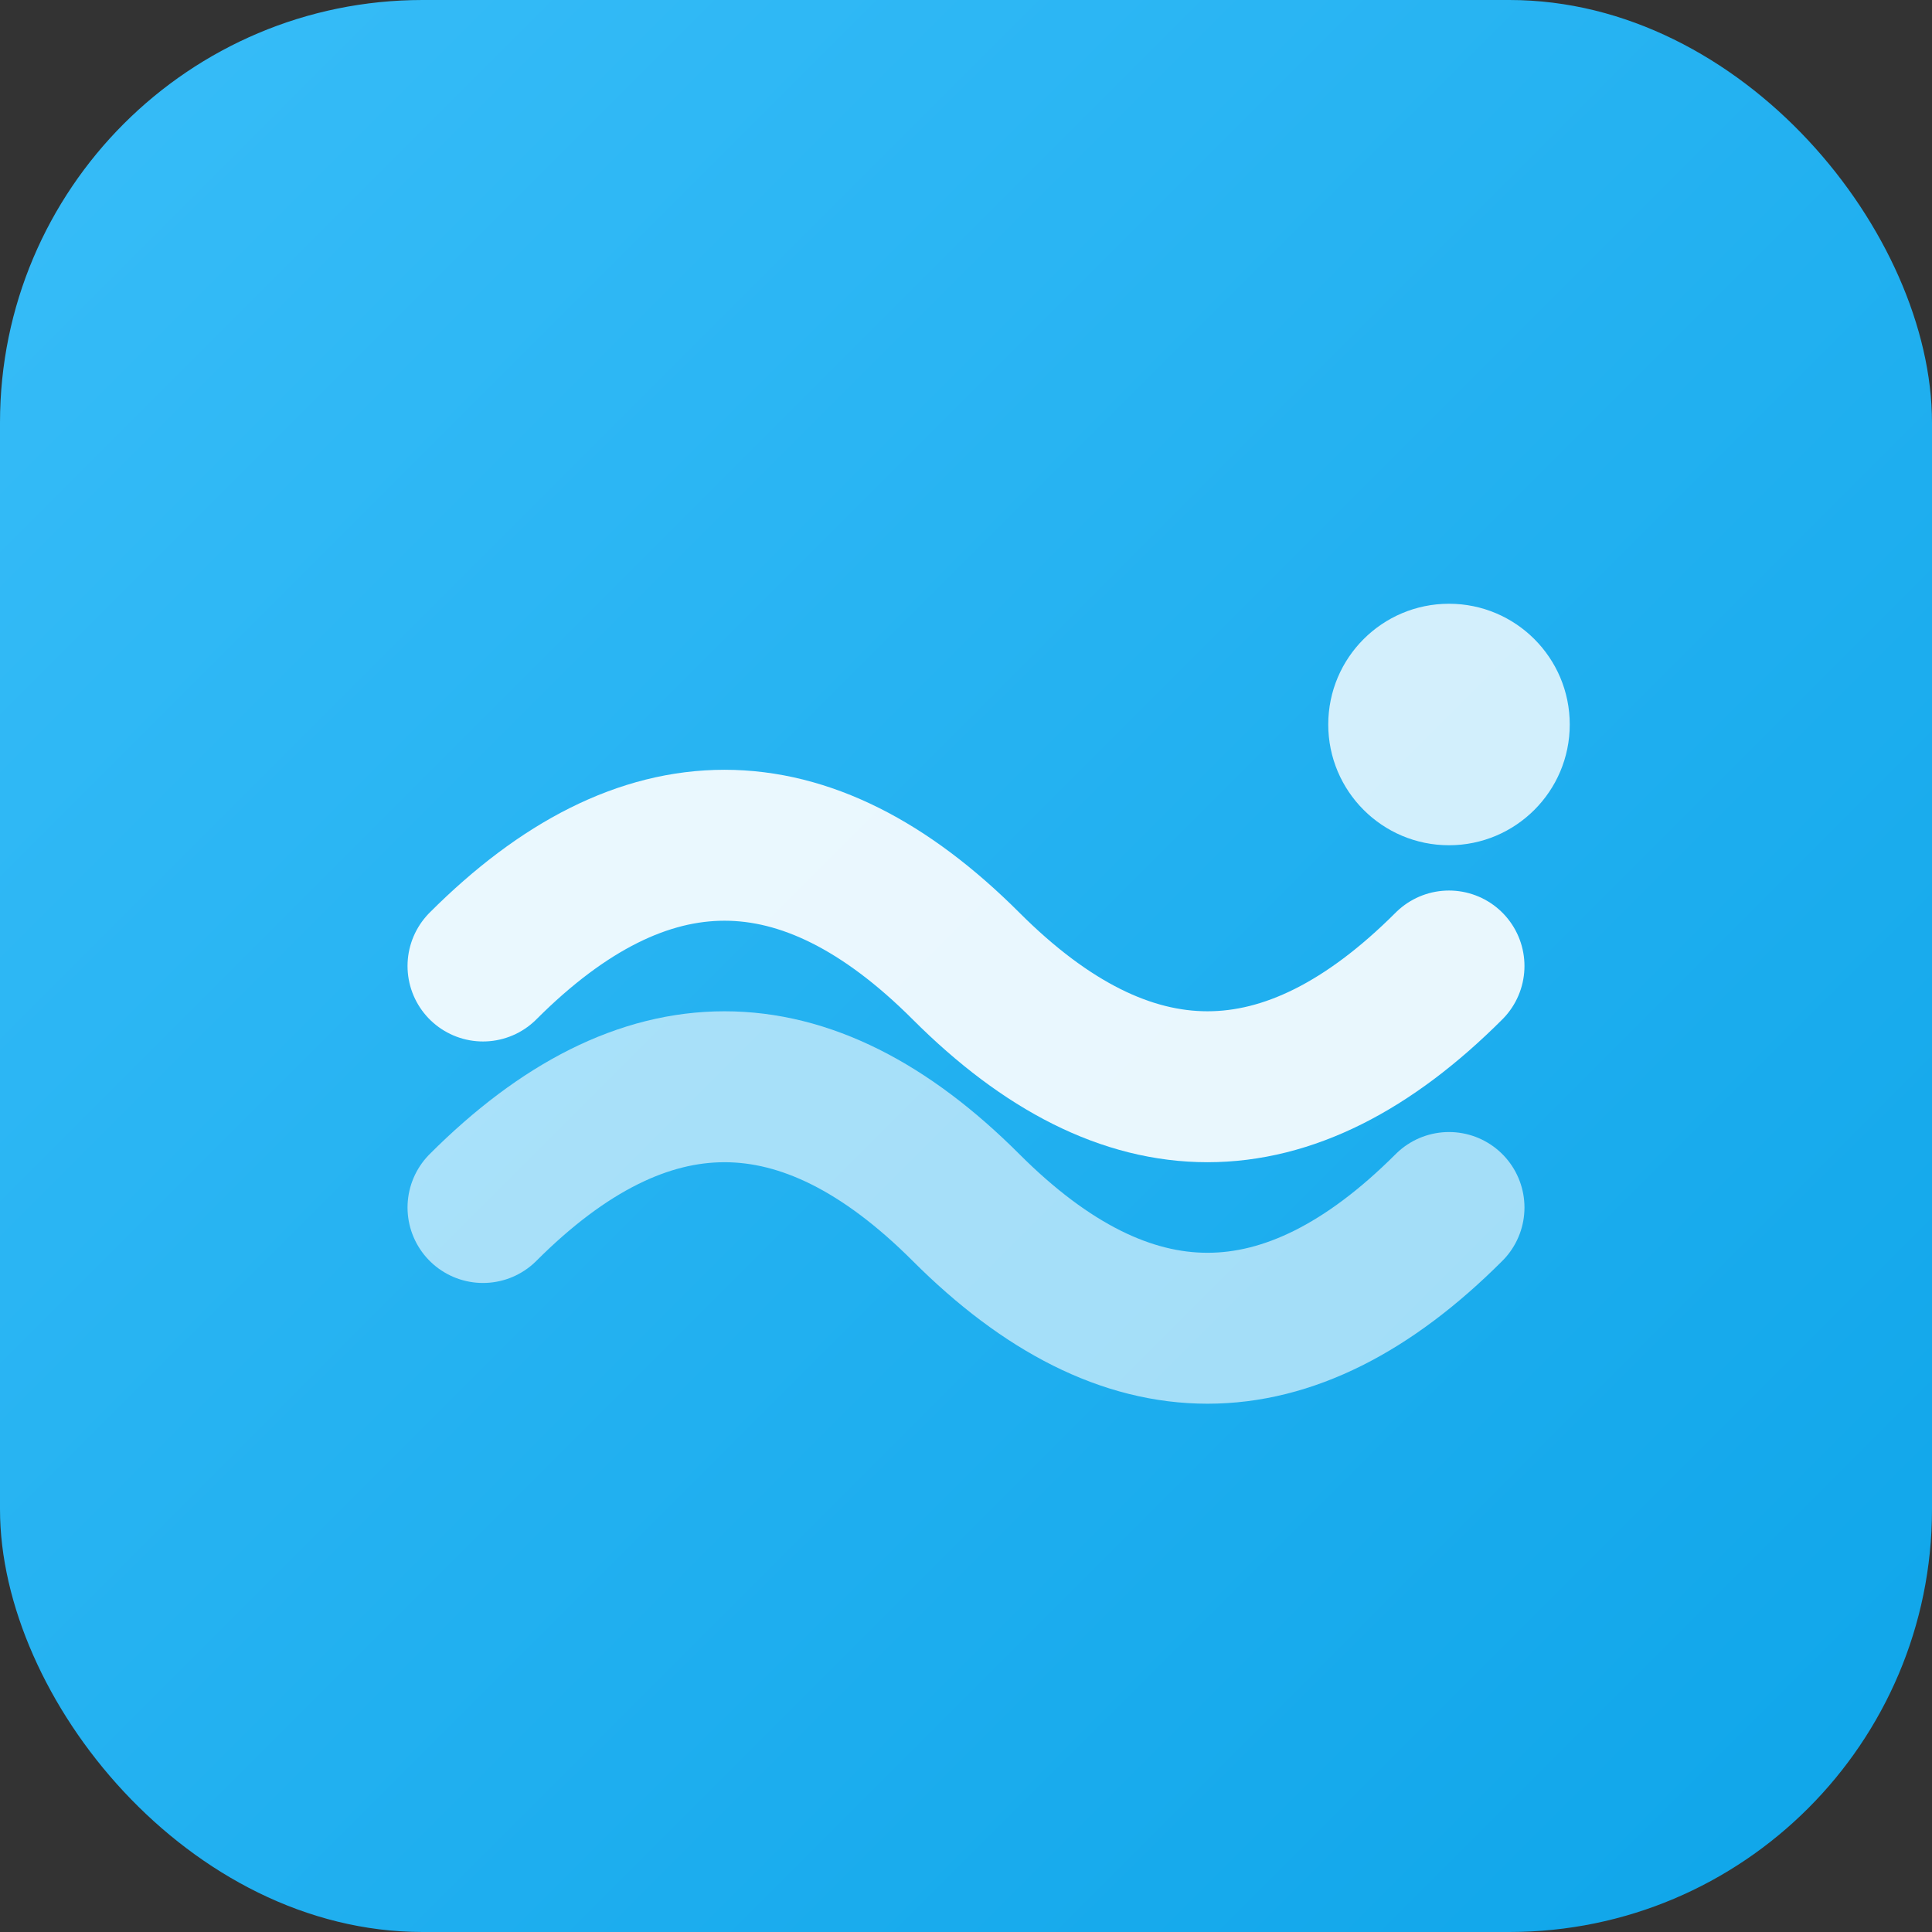 <svg xmlns="http://www.w3.org/2000/svg" viewBox="0 0 32 32">
  <rect x="0" y="0" width="32" height="32" fill="#333333" stroke="none"/>
  <defs>
    <linearGradient id="skyGrad" x1="0%" y1="0%" x2="100%" y2="100%">
      <stop offset="0%" style="stop-color:#38bdf8;stop-opacity:1" />
      <stop offset="100%" style="stop-color:#0ea5e9;stop-opacity:1" />
    </linearGradient>
  </defs>
  
  <!-- 背景 -->
  <rect width="32" height="32" rx="7" fill="url(#skyGrad)"/>
  
  <!-- 波のような曲線デザイン -->
  <path d="M 8 16 Q 12 12, 16 16 T 24 16" 
        stroke="white" 
        stroke-width="2.5" 
        fill="none" 
        stroke-linecap="round"
        opacity="0.9"/>
  
  <path d="M 8 20 Q 12 16, 16 20 T 24 20" 
        stroke="white" 
        stroke-width="2.5" 
        fill="none" 
        stroke-linecap="round"
        opacity="0.6"/>
  
  <!-- アクセントポイント -->
  <circle cx="24" cy="12" r="2" fill="white" opacity="0.8"/>
</svg>
